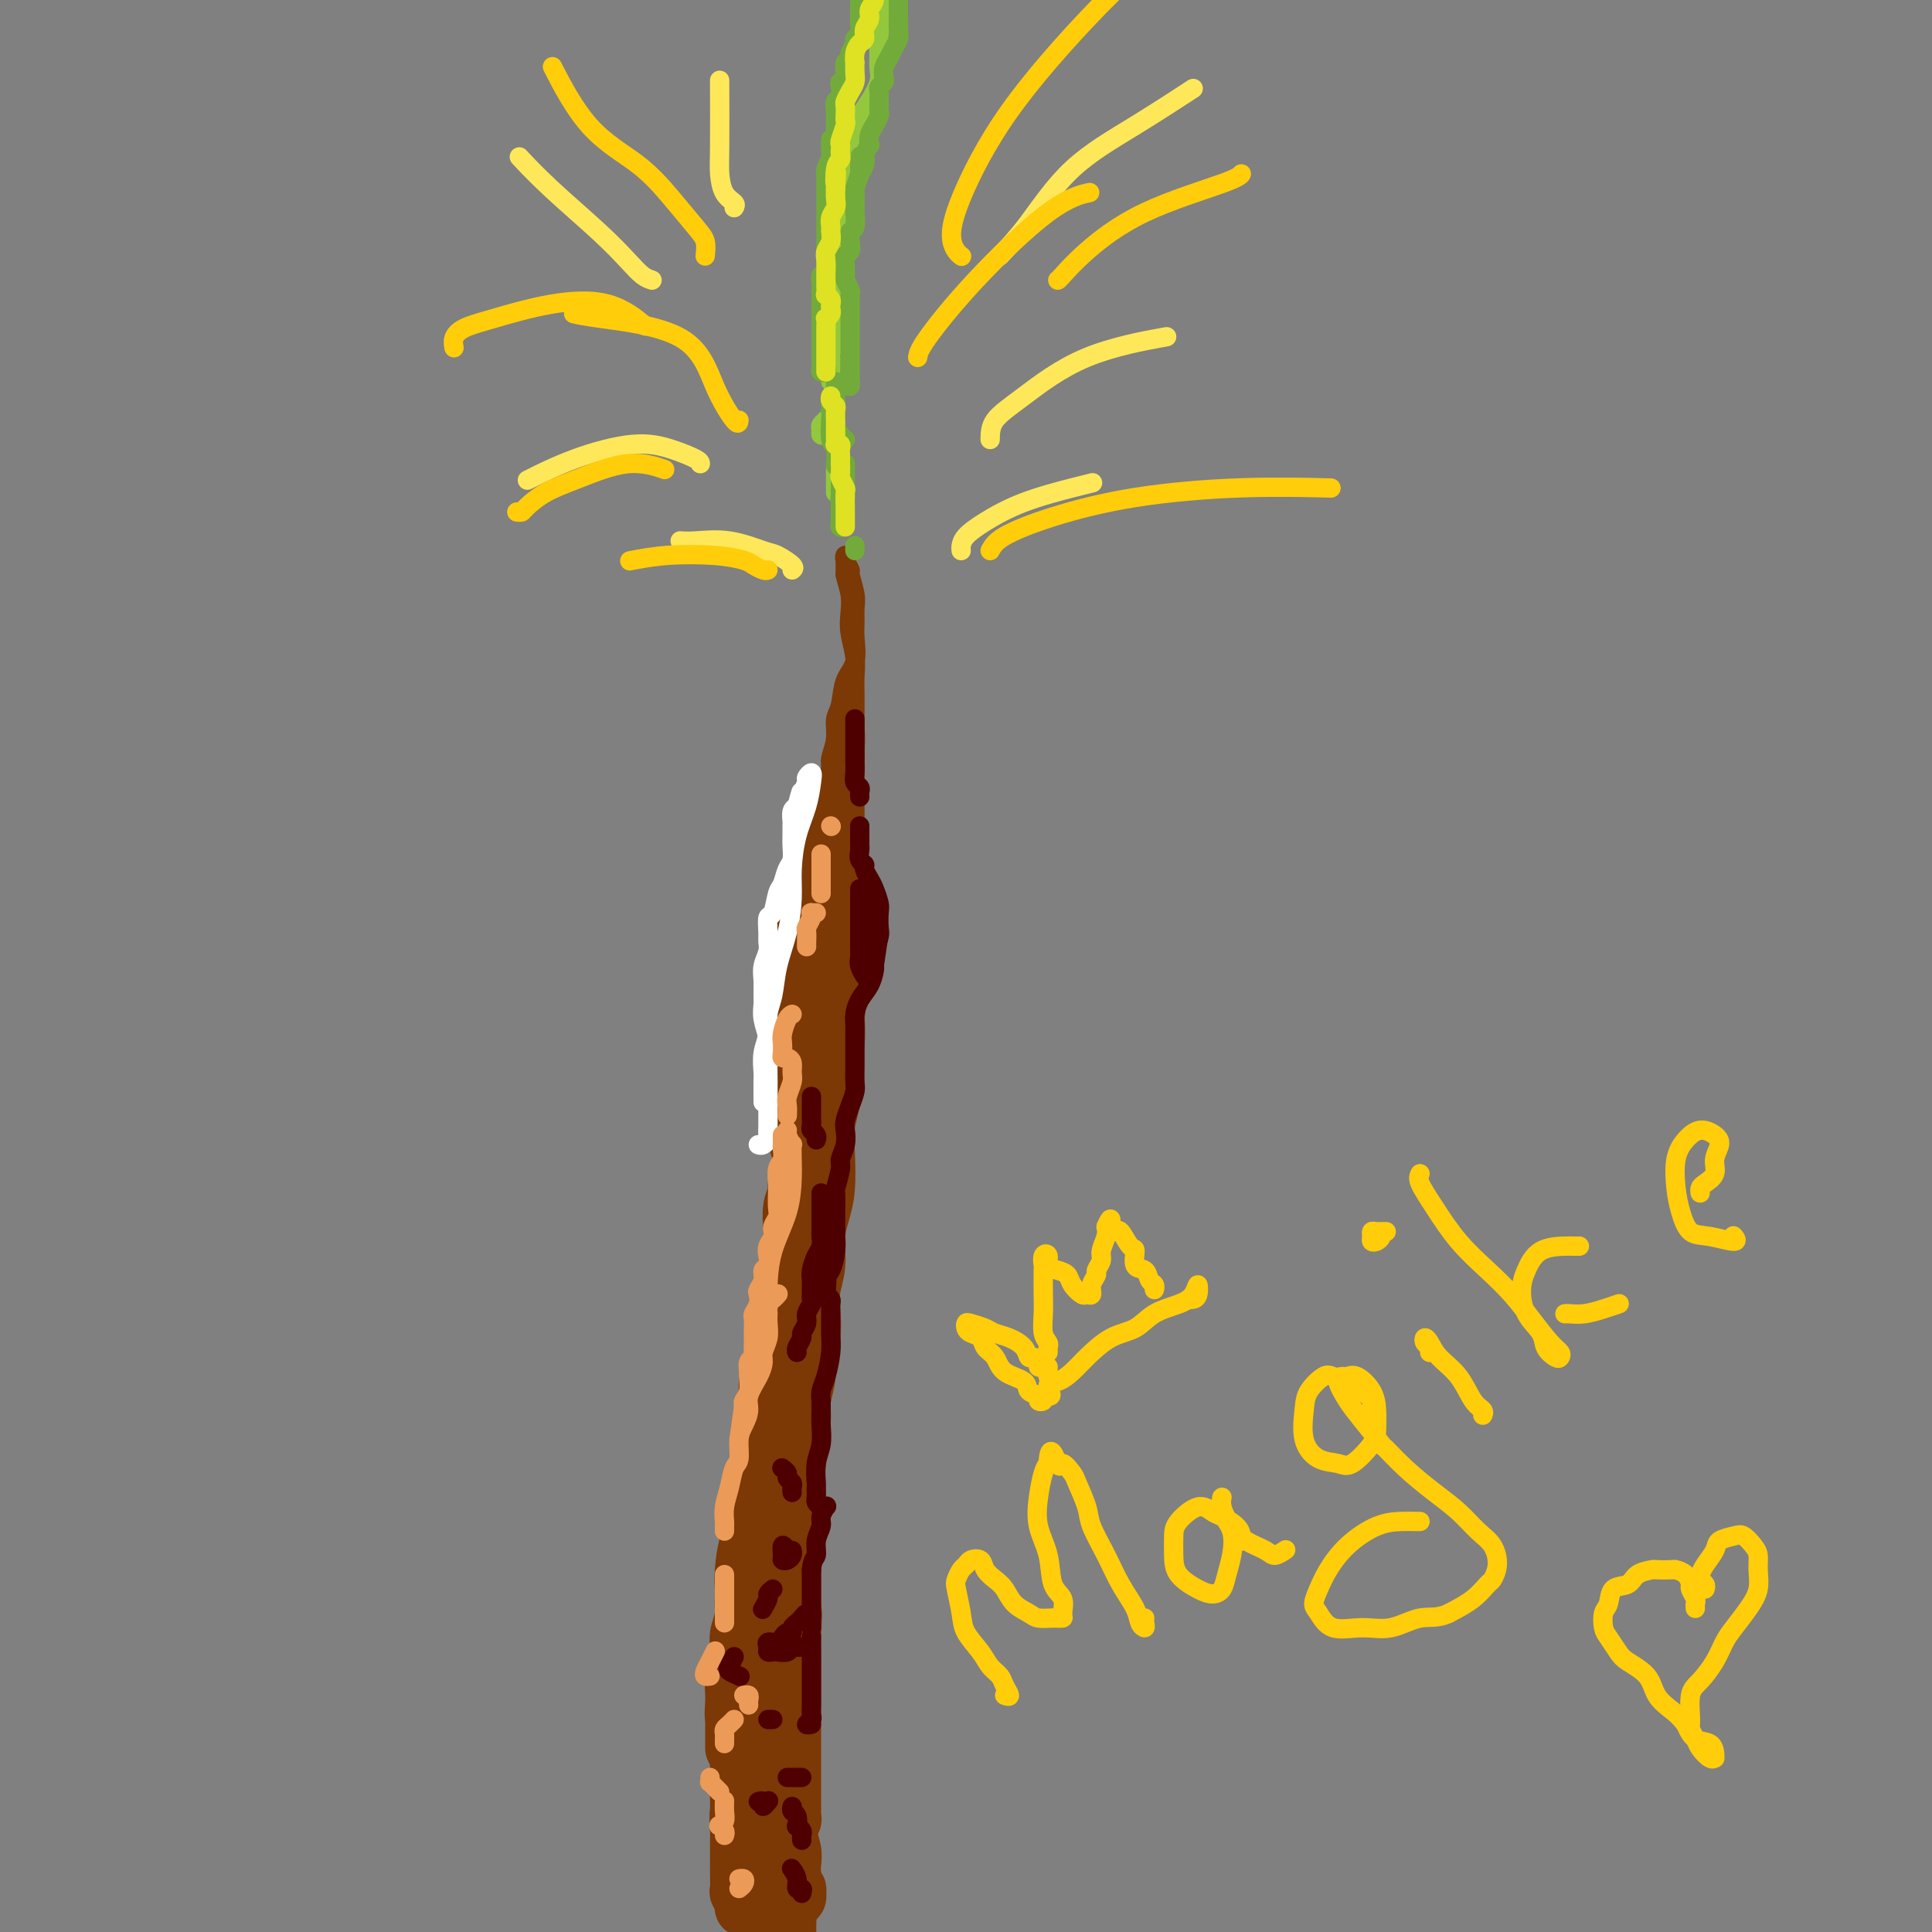 <svg viewBox='0 0 400 400' version='1.1' xmlns='http://www.w3.org/2000/svg' xmlns:xlink='http://www.w3.org/1999/xlink'><rect x="0" y="0" width="400" height="400" fill="#808080" stroke="none"/><g fill='none' stroke='rgb(124,56,5)' stroke-width='12' stroke-linecap='round' stroke-linejoin='round'><path d='M169,195c0.000,-0.303 0.000,-0.607 0,-1c-0.000,-0.393 -0.000,-0.877 0,-1c0.000,-0.123 0.000,0.115 0,1c-0.000,0.885 -0.000,2.418 0,3c0.000,0.582 0.000,0.214 0,1c-0.000,0.786 -0.000,2.726 0,4c0.000,1.274 0.001,1.882 0,3c-0.001,1.118 -0.004,2.746 0,4c0.004,1.254 0.015,2.134 0,3c-0.015,0.866 -0.057,1.716 0,3c0.057,1.284 0.212,3.000 0,4c-0.212,1.000 -0.793,1.283 -1,2c-0.207,0.717 -0.042,1.868 0,3c0.042,1.132 -0.040,2.246 0,3c0.040,0.754 0.203,1.147 0,2c-0.203,0.853 -0.771,2.166 -1,3c-0.229,0.834 -0.118,1.190 0,2c0.118,0.810 0.243,2.075 0,3c-0.243,0.925 -0.853,1.509 -1,2c-0.147,0.491 0.171,0.888 0,2c-0.171,1.112 -0.831,2.939 -1,4c-0.169,1.061 0.152,1.355 0,2c-0.152,0.645 -0.777,1.641 -1,3c-0.223,1.359 -0.045,3.081 0,4c0.045,0.919 -0.044,1.036 0,2c0.044,0.964 0.222,2.775 0,4c-0.222,1.225 -0.843,1.864 -1,3c-0.157,1.136 0.150,2.767 0,4c-0.150,1.233 -0.757,2.066 -1,3c-0.243,0.934 -0.121,1.967 0,3'/><path d='M162,273c-1.321,12.599 -1.125,5.097 -1,3c0.125,-2.097 0.177,1.212 0,3c-0.177,1.788 -0.583,2.057 -1,3c-0.417,0.943 -0.847,2.562 -1,4c-0.153,1.438 -0.031,2.695 0,4c0.031,1.305 -0.029,2.659 0,4c0.029,1.341 0.149,2.668 0,4c-0.149,1.332 -0.565,2.667 -1,4c-0.435,1.333 -0.887,2.662 -1,4c-0.113,1.338 0.114,2.685 0,4c-0.114,1.315 -0.571,2.599 -1,4c-0.429,1.401 -0.832,2.919 -1,4c-0.168,1.081 -0.102,1.724 0,3c0.102,1.276 0.238,3.183 0,5c-0.238,1.817 -0.852,3.542 -1,5c-0.148,1.458 0.171,2.647 0,4c-0.171,1.353 -0.830,2.870 -1,4c-0.170,1.130 0.151,1.872 0,3c-0.151,1.128 -0.772,2.641 -1,4c-0.228,1.359 -0.061,2.564 0,4c0.061,1.436 0.016,3.103 0,4c-0.016,0.897 -0.004,1.024 0,2c0.004,0.976 0.001,2.801 0,4c-0.001,1.199 -0.000,1.771 0,2c0.000,0.229 0.000,0.114 0,0'/><path d='M173,189c0.000,-0.158 0.000,-0.315 0,0c-0.000,0.315 -0.000,1.104 0,2c0.000,0.896 0.001,1.900 0,3c-0.001,1.100 -0.004,2.294 0,4c0.004,1.706 0.016,3.922 0,6c-0.016,2.078 -0.061,4.017 0,6c0.061,1.983 0.226,4.008 0,6c-0.226,1.992 -0.845,3.950 -1,6c-0.155,2.050 0.152,4.193 0,6c-0.152,1.807 -0.763,3.279 -1,5c-0.237,1.721 -0.101,3.692 0,6c0.101,2.308 0.167,4.955 0,7c-0.167,2.045 -0.567,3.488 -1,5c-0.433,1.512 -0.900,3.092 -1,5c-0.100,1.908 0.165,4.145 0,6c-0.165,1.855 -0.761,3.327 -1,5c-0.239,1.673 -0.121,3.546 0,5c0.121,1.454 0.244,2.489 0,4c-0.244,1.511 -0.854,3.498 -1,5c-0.146,1.502 0.172,2.520 0,4c-0.172,1.480 -0.834,3.424 -1,5c-0.166,1.576 0.166,2.785 0,4c-0.166,1.215 -0.829,2.435 -1,4c-0.171,1.565 0.150,3.476 0,5c-0.150,1.524 -0.772,2.660 -1,4c-0.228,1.340 -0.061,2.883 0,4c0.061,1.117 0.016,1.806 0,3c-0.016,1.194 -0.004,2.892 0,4c0.004,1.108 0.001,1.627 0,3c-0.001,1.373 -0.000,3.600 0,5c0.000,1.400 0.000,1.971 0,3c-0.000,1.029 -0.000,2.514 0,4'/><path d='M164,333c-1.392,22.811 -0.373,7.840 0,3c0.373,-4.840 0.100,0.453 0,3c-0.100,2.547 -0.027,2.349 0,3c0.027,0.651 0.007,2.152 0,3c-0.007,0.848 -0.002,1.042 0,2c0.002,0.958 0.001,2.678 0,4c-0.001,1.322 -0.000,2.245 0,3c0.000,0.755 0.000,1.340 0,2c-0.000,0.660 -0.000,1.393 0,2c0.000,0.607 0.000,1.088 0,2c-0.000,0.912 0.000,2.255 0,3c-0.000,0.745 -0.000,0.892 0,2c0.000,1.108 0.000,3.175 0,4c-0.000,0.825 -0.000,0.406 0,1c0.000,0.594 0.001,2.201 0,3c-0.001,0.799 -0.004,0.791 0,1c0.004,0.209 0.016,0.635 0,1c-0.016,0.365 -0.061,0.669 0,1c0.061,0.331 0.228,0.691 0,1c-0.228,0.309 -0.852,0.569 -1,1c-0.148,0.431 0.181,1.034 0,1c-0.181,-0.034 -0.871,-0.704 -1,-1c-0.129,-0.296 0.302,-0.218 0,-1c-0.302,-0.782 -1.338,-2.425 -2,-4c-0.662,-1.575 -0.951,-3.082 -1,-5c-0.049,-1.918 0.141,-4.247 0,-6c-0.141,-1.753 -0.612,-2.929 -1,-4c-0.388,-1.071 -0.694,-2.035 -1,-3'/><path d='M157,355c-0.928,-3.990 -0.249,-1.964 0,-1c0.249,0.964 0.066,0.866 0,1c-0.066,0.134 -0.017,0.500 0,1c0.017,0.500 0.001,1.134 0,2c-0.001,0.866 0.014,1.963 0,3c-0.014,1.037 -0.055,2.015 0,3c0.055,0.985 0.207,1.979 0,3c-0.207,1.021 -0.773,2.070 -1,3c-0.227,0.930 -0.113,1.741 0,3c0.113,1.259 0.226,2.967 0,4c-0.226,1.033 -0.793,1.390 -1,2c-0.207,0.610 -0.056,1.472 0,2c0.056,0.528 0.015,0.721 0,1c-0.015,0.279 -0.004,0.643 0,1c0.004,0.357 0.001,0.708 0,1c-0.001,0.292 -0.000,0.527 0,1c0.000,0.473 0.000,1.186 0,1c-0.000,-0.186 -0.000,-1.269 0,-2c0.000,-0.731 0.000,-1.108 0,-2c-0.000,-0.892 -0.000,-2.299 0,-4c0.000,-1.701 0.000,-3.696 0,-6c-0.000,-2.304 -0.000,-4.919 0,-7c0.000,-2.081 0.000,-3.630 0,-5c-0.000,-1.370 -0.000,-2.561 0,-4c0.000,-1.439 0.000,-3.125 0,-4c-0.000,-0.875 -0.000,-0.937 0,-1'/><path d='M155,351c0.000,-5.083 0.001,-1.291 0,1c-0.001,2.291 -0.004,3.080 0,4c0.004,0.920 0.016,1.969 0,3c-0.016,1.031 -0.061,2.043 0,3c0.061,0.957 0.226,1.859 0,3c-0.226,1.141 -0.845,2.522 -1,4c-0.155,1.478 0.155,3.053 0,4c-0.155,0.947 -0.774,1.266 -1,2c-0.226,0.734 -0.061,1.884 0,3c0.061,1.116 0.016,2.199 0,3c-0.016,0.801 -0.004,1.322 0,2c0.004,0.678 -0.000,1.515 0,2c0.000,0.485 0.004,0.620 0,1c-0.004,0.380 -0.016,1.006 0,2c0.016,0.994 0.061,2.358 0,3c-0.061,0.642 -0.228,0.564 0,1c0.228,0.436 0.849,1.385 1,2c0.151,0.615 -0.170,0.895 0,1c0.170,0.105 0.830,0.036 1,0c0.170,-0.036 -0.151,-0.040 0,0c0.151,0.040 0.772,0.124 1,0c0.228,-0.124 0.061,-0.457 0,-1c-0.061,-0.543 -0.018,-1.298 0,-2c0.018,-0.702 0.009,-1.351 0,-2'/><path d='M156,390c0.487,-1.158 0.704,-2.053 1,-3c0.296,-0.947 0.671,-1.947 1,-3c0.329,-1.053 0.613,-2.158 1,-3c0.387,-0.842 0.877,-1.421 1,-2c0.123,-0.579 -0.121,-1.158 0,-1c0.121,0.158 0.607,1.054 1,2c0.393,0.946 0.694,1.941 1,3c0.306,1.059 0.617,2.183 1,3c0.383,0.817 0.838,1.328 1,2c0.162,0.672 0.029,1.505 0,2c-0.029,0.495 0.044,0.652 0,1c-0.044,0.348 -0.207,0.888 0,1c0.207,0.112 0.784,-0.205 1,0c0.216,0.205 0.072,0.932 0,1c-0.072,0.068 -0.071,-0.522 0,-1c0.071,-0.478 0.211,-0.844 0,-1c-0.211,-0.156 -0.775,-0.104 -1,-1c-0.225,-0.896 -0.113,-2.741 0,-4c0.113,-1.259 0.226,-1.931 0,-3c-0.226,-1.069 -0.793,-2.537 -1,-4c-0.207,-1.463 -0.056,-2.923 0,-4c0.056,-1.077 0.015,-1.770 0,-2c-0.015,-0.230 -0.004,0.002 0,1c0.004,0.998 0.001,2.762 0,5c-0.001,2.238 -0.000,4.951 0,7c0.000,2.049 0.000,3.433 0,5c-0.000,1.567 -0.000,3.317 0,5c0.000,1.683 0.000,3.299 0,4c-0.000,0.701 -0.000,0.486 0,0c0.000,-0.486 0.000,-1.243 0,-2'/><path d='M163,398c-0.118,2.887 -0.413,-1.395 -1,-4c-0.587,-2.605 -1.468,-3.532 -2,-5c-0.532,-1.468 -0.717,-3.478 -1,-6c-0.283,-2.522 -0.663,-5.555 -1,-8c-0.337,-2.445 -0.630,-4.300 -1,-6c-0.370,-1.700 -0.817,-3.243 -1,-4c-0.183,-0.757 -0.102,-0.727 0,-1c0.102,-0.273 0.223,-0.848 0,-1c-0.223,-0.152 -0.792,0.118 -1,1c-0.208,0.882 -0.056,2.377 0,4c0.056,1.623 0.015,3.373 0,5c-0.015,1.627 -0.004,3.130 0,5c0.004,1.870 0.001,4.106 0,5c-0.001,0.894 -0.001,0.447 0,0'/></g>
<g fill='none' stroke='rgb(124,56,5)' stroke-width='4' stroke-linecap='round' stroke-linejoin='round'><path d='M153,391c0.119,-0.016 0.238,-0.033 0,0c-0.238,0.033 -0.833,0.115 -1,0c-0.167,-0.115 0.095,-0.428 0,-1c-0.095,-0.572 -0.547,-1.402 -1,-2c-0.453,-0.598 -0.906,-0.963 -1,-2c-0.094,-1.037 0.171,-2.746 0,-4c-0.171,-1.254 -0.778,-2.054 -1,-3c-0.222,-0.946 -0.060,-2.038 0,-3c0.060,-0.962 0.017,-1.793 0,-3c-0.017,-1.207 -0.008,-2.791 0,-4c0.008,-1.209 0.016,-2.042 0,-3c-0.016,-0.958 -0.057,-2.040 0,-3c0.057,-0.960 0.210,-1.796 0,-3c-0.210,-1.204 -0.784,-2.776 -1,-4c-0.216,-1.224 -0.073,-2.102 0,-3c0.073,-0.898 0.076,-1.817 0,-3c-0.076,-1.183 -0.230,-2.631 0,-4c0.230,-1.369 0.846,-2.660 1,-4c0.154,-1.340 -0.153,-2.729 0,-4c0.153,-1.271 0.766,-2.425 1,-4c0.234,-1.575 0.090,-3.570 0,-5c-0.090,-1.430 -0.126,-2.293 0,-4c0.126,-1.707 0.415,-4.258 1,-6c0.585,-1.742 1.465,-2.677 2,-4c0.535,-1.323 0.726,-3.035 1,-5c0.274,-1.965 0.632,-4.184 1,-6c0.368,-1.816 0.746,-3.230 1,-5c0.254,-1.770 0.383,-3.897 1,-6c0.617,-2.103 1.722,-4.182 2,-6c0.278,-1.818 -0.271,-3.374 0,-5c0.271,-1.626 1.363,-3.322 2,-5c0.637,-1.678 0.818,-3.339 1,-5'/><path d='M162,272c2.392,-12.099 1.373,-5.345 1,-4c-0.373,1.345 -0.099,-2.719 0,-5c0.099,-2.281 0.024,-2.781 0,-4c-0.024,-1.219 0.004,-3.158 0,-5c-0.004,-1.842 -0.038,-3.586 0,-5c0.038,-1.414 0.150,-2.496 0,-4c-0.150,-1.504 -0.562,-3.429 -1,-5c-0.438,-1.571 -0.902,-2.786 -1,-4c-0.098,-1.214 0.170,-2.426 0,-4c-0.170,-1.574 -0.779,-3.512 -1,-5c-0.221,-1.488 -0.056,-2.528 0,-4c0.056,-1.472 0.001,-3.376 0,-5c-0.001,-1.624 0.052,-2.967 0,-4c-0.052,-1.033 -0.210,-1.756 0,-3c0.210,-1.244 0.789,-3.008 1,-4c0.211,-0.992 0.056,-1.212 0,-2c-0.056,-0.788 -0.012,-2.144 0,-3c0.012,-0.856 -0.008,-1.211 0,-2c0.008,-0.789 0.044,-2.012 0,-3c-0.044,-0.988 -0.169,-1.740 0,-3c0.169,-1.260 0.633,-3.027 1,-4c0.367,-0.973 0.637,-1.152 1,-2c0.363,-0.848 0.818,-2.365 1,-3c0.182,-0.635 0.090,-0.387 0,-1c-0.090,-0.613 -0.179,-2.088 0,-3c0.179,-0.912 0.625,-1.263 1,-2c0.375,-0.737 0.678,-1.860 1,-3c0.322,-1.140 0.664,-2.295 1,-3c0.336,-0.705 0.667,-0.959 1,-2c0.333,-1.041 0.666,-2.869 1,-4c0.334,-1.131 0.667,-1.566 1,-2'/><path d='M170,165c1.796,-5.208 1.788,-3.729 2,-4c0.212,-0.271 0.646,-2.291 1,-4c0.354,-1.709 0.630,-3.106 1,-4c0.370,-0.894 0.835,-1.286 1,-2c0.165,-0.714 0.030,-1.751 0,-2c-0.030,-0.249 0.045,0.288 0,0c-0.045,-0.288 -0.208,-1.402 0,-2c0.208,-0.598 0.788,-0.679 1,-1c0.212,-0.321 0.056,-0.880 0,-1c-0.056,-0.120 -0.011,0.200 0,0c0.011,-0.200 -0.011,-0.919 0,-1c0.011,-0.081 0.056,0.477 0,1c-0.056,0.523 -0.211,1.013 0,2c0.211,0.987 0.789,2.472 1,4c0.211,1.528 0.057,3.101 0,5c-0.057,1.899 -0.015,4.125 0,6c0.015,1.875 0.004,3.401 0,5c-0.004,1.599 -0.000,3.273 0,5c0.000,1.727 -0.004,3.508 0,5c0.004,1.492 0.015,2.696 0,4c-0.015,1.304 -0.057,2.707 0,4c0.057,1.293 0.211,2.474 0,4c-0.211,1.526 -0.788,3.395 -1,4c-0.212,0.605 -0.060,-0.056 0,0c0.060,0.056 0.026,0.830 0,1c-0.026,0.170 -0.046,-0.262 0,-1c0.046,-0.738 0.156,-1.782 0,-3c-0.156,-1.218 -0.578,-2.609 -1,-4'/><path d='M175,186c-0.110,-2.237 0.114,-4.331 0,-6c-0.114,-1.669 -0.566,-2.914 -1,-5c-0.434,-2.086 -0.848,-5.011 -1,-7c-0.152,-1.989 -0.041,-3.040 0,-4c0.041,-0.960 0.012,-1.829 0,-2c-0.012,-0.171 -0.006,0.356 0,1c0.006,0.644 0.013,1.406 0,2c-0.013,0.594 -0.046,1.020 0,2c0.046,0.980 0.170,2.515 0,4c-0.170,1.485 -0.635,2.920 -1,5c-0.365,2.080 -0.631,4.805 -1,7c-0.369,2.195 -0.842,3.861 -1,5c-0.158,1.139 -0.001,1.750 0,2c0.001,0.250 -0.154,0.137 0,-1c0.154,-1.137 0.618,-3.298 1,-5c0.382,-1.702 0.681,-2.946 1,-5c0.319,-2.054 0.657,-4.918 1,-8c0.343,-3.082 0.691,-6.381 1,-9c0.309,-2.619 0.578,-4.559 1,-6c0.422,-1.441 0.997,-2.384 1,-3c0.003,-0.616 -0.565,-0.904 -1,0c-0.435,0.904 -0.735,2.999 -1,5c-0.265,2.001 -0.494,3.906 -1,6c-0.506,2.094 -1.290,4.376 -2,7c-0.710,2.624 -1.345,5.591 -2,8c-0.655,2.409 -1.330,4.260 -2,6c-0.670,1.740 -1.335,3.370 -2,5'/><path d='M165,190c-1.929,6.631 -1.252,4.709 -1,5c0.252,0.291 0.078,2.794 0,4c-0.078,1.206 -0.060,1.116 0,1c0.060,-0.116 0.163,-0.259 0,-1c-0.163,-0.741 -0.593,-2.079 0,-4c0.593,-1.921 2.208,-4.425 3,-7c0.792,-2.575 0.762,-5.220 1,-8c0.238,-2.780 0.744,-5.695 1,-8c0.256,-2.305 0.263,-4.002 0,-5c-0.263,-0.998 -0.795,-1.298 -1,-1c-0.205,0.298 -0.082,1.194 0,2c0.082,0.806 0.124,1.523 0,3c-0.124,1.477 -0.414,3.714 -1,6c-0.586,2.286 -1.467,4.620 -2,7c-0.533,2.380 -0.716,4.807 -1,7c-0.284,2.193 -0.668,4.151 -1,6c-0.332,1.849 -0.612,3.587 -1,5c-0.388,1.413 -0.885,2.500 -1,4c-0.115,1.500 0.150,3.413 0,5c-0.150,1.587 -0.716,2.848 -1,4c-0.284,1.152 -0.286,2.195 0,3c0.286,0.805 0.862,1.371 1,2c0.138,0.629 -0.160,1.322 0,2c0.160,0.678 0.778,1.342 1,2c0.222,0.658 0.049,1.310 0,2c-0.049,0.690 0.025,1.416 0,2c-0.025,0.584 -0.150,1.024 0,1c0.150,-0.024 0.575,-0.512 1,-1'/><path d='M163,228c0.688,1.554 0.909,-1.062 1,-3c0.091,-1.938 0.051,-3.200 0,-5c-0.051,-1.800 -0.115,-4.139 0,-7c0.115,-2.861 0.408,-6.242 1,-10c0.592,-3.758 1.483,-7.891 2,-11c0.517,-3.109 0.660,-5.194 1,-7c0.340,-1.806 0.879,-3.333 1,-5c0.121,-1.667 -0.174,-3.472 0,-5c0.174,-1.528 0.816,-2.778 1,-4c0.184,-1.222 -0.090,-2.416 0,-4c0.090,-1.584 0.545,-3.558 1,-5c0.455,-1.442 0.910,-2.351 1,-3c0.090,-0.649 -0.184,-1.037 0,-2c0.184,-0.963 0.827,-2.499 1,-4c0.173,-1.501 -0.126,-2.965 0,-4c0.126,-1.035 0.675,-1.641 1,-3c0.325,-1.359 0.427,-3.470 1,-5c0.573,-1.530 1.619,-2.480 2,-4c0.381,-1.520 0.098,-3.609 0,-5c-0.098,-1.391 -0.011,-2.084 0,-3c0.011,-0.916 -0.053,-2.056 0,-3c0.053,-0.944 0.225,-1.694 0,-3c-0.225,-1.306 -0.845,-3.170 -1,-4c-0.155,-0.830 0.155,-0.627 0,-1c-0.155,-0.373 -0.773,-1.324 -1,-2c-0.227,-0.676 -0.061,-1.078 0,-1c0.061,0.078 0.016,0.636 0,1c-0.016,0.364 -0.005,0.532 0,1c0.005,0.468 0.002,1.234 0,2'/><path d='M175,119c0.222,1.174 0.777,2.610 1,4c0.223,1.390 0.112,2.733 0,4c-0.112,1.267 -0.226,2.457 0,4c0.226,1.543 0.793,3.440 1,5c0.207,1.560 0.056,2.783 0,4c-0.056,1.217 -0.015,2.426 0,4c0.015,1.574 0.005,3.511 0,5c-0.005,1.489 -0.005,2.531 0,4c0.005,1.469 0.017,3.366 0,5c-0.017,1.634 -0.061,3.006 0,4c0.061,0.994 0.226,1.610 0,3c-0.226,1.390 -0.845,3.555 -1,5c-0.155,1.445 0.154,2.171 0,3c-0.154,0.829 -0.769,1.761 -1,3c-0.231,1.239 -0.076,2.785 0,4c0.076,1.215 0.073,2.099 0,3c-0.073,0.901 -0.217,1.819 0,3c0.217,1.181 0.794,2.625 1,4c0.206,1.375 0.042,2.680 0,4c-0.042,1.320 0.038,2.655 0,4c-0.038,1.345 -0.194,2.701 0,4c0.194,1.299 0.739,2.540 1,4c0.261,1.460 0.238,3.138 0,5c-0.238,1.862 -0.691,3.908 -1,6c-0.309,2.092 -0.475,4.231 -1,7c-0.525,2.769 -1.411,6.169 -2,9c-0.589,2.831 -0.883,5.095 -1,6c-0.117,0.905 -0.059,0.453 0,0'/></g>
<g fill='none' stroke='rgb(255,255,255)' stroke-width='4' stroke-linecap='round' stroke-linejoin='round'><path d='M157,237c0.309,0.099 0.619,0.198 1,0c0.381,-0.198 0.834,-0.692 1,-1c0.166,-0.308 0.045,-0.429 0,-1c-0.045,-0.571 -0.012,-1.590 0,-2c0.012,-0.410 0.004,-0.209 0,-1c-0.004,-0.791 -0.005,-2.574 0,-4c0.005,-1.426 0.015,-2.493 0,-4c-0.015,-1.507 -0.057,-3.453 0,-5c0.057,-1.547 0.212,-2.697 0,-4c-0.212,-1.303 -0.790,-2.761 -1,-4c-0.210,-1.239 -0.053,-2.261 0,-3c0.053,-0.739 -0.000,-1.195 0,-2c0.000,-0.805 0.053,-1.957 0,-3c-0.053,-1.043 -0.211,-1.975 0,-3c0.211,-1.025 0.792,-2.141 1,-3c0.208,-0.859 0.045,-1.459 0,-2c-0.045,-0.541 0.030,-1.022 0,-2c-0.030,-0.978 -0.163,-2.454 0,-3c0.163,-0.546 0.622,-0.161 1,-1c0.378,-0.839 0.676,-2.900 1,-4c0.324,-1.100 0.675,-1.239 1,-2c0.325,-0.761 0.623,-2.144 1,-3c0.377,-0.856 0.833,-1.184 1,-2c0.167,-0.816 0.044,-2.120 0,-3c-0.044,-0.880 -0.009,-1.335 0,-2c0.009,-0.665 -0.008,-1.539 0,-2c0.008,-0.461 0.041,-0.509 0,-1c-0.041,-0.491 -0.154,-1.426 0,-2c0.154,-0.574 0.577,-0.787 1,-1'/><path d='M165,167c1.090,-4.127 0.814,-2.944 1,-3c0.186,-0.056 0.832,-1.349 1,-2c0.168,-0.651 -0.144,-0.659 0,-1c0.144,-0.341 0.742,-1.016 1,-1c0.258,0.016 0.175,0.721 0,2c-0.175,1.279 -0.441,3.130 -1,5c-0.559,1.870 -1.410,3.758 -2,6c-0.590,2.242 -0.917,4.837 -1,7c-0.083,2.163 0.079,3.894 0,6c-0.079,2.106 -0.398,4.587 -1,7c-0.602,2.413 -1.485,4.760 -2,7c-0.515,2.240 -0.660,4.375 -1,6c-0.340,1.625 -0.876,2.741 -1,4c-0.124,1.259 0.163,2.660 0,4c-0.163,1.340 -0.776,2.618 -1,4c-0.224,1.382 -0.060,2.869 0,4c0.060,1.131 0.016,1.908 0,3c-0.016,1.092 -0.004,2.500 0,3c0.004,0.500 0.001,0.093 0,0c-0.001,-0.093 -0.000,0.129 0,0c0.000,-0.129 0.000,-0.609 0,-1c-0.000,-0.391 -0.000,-0.693 0,-1c0.000,-0.307 0.000,-0.618 0,-1c-0.000,-0.382 -0.000,-0.834 0,-1c0.000,-0.166 0.000,-0.048 0,0c-0.000,0.048 -0.000,0.024 0,0'/><path d='M158,224c0.000,-0.400 0.000,0.600 0,1c0.000,0.400 0.000,0.200 0,0'/></g>
<g fill='none' stroke='rgb(78,0,0)' stroke-width='4' stroke-linecap='round' stroke-linejoin='round'><path d='M166,392c0.121,-0.467 0.242,-0.935 0,-1c-0.242,-0.065 -0.848,0.271 -1,0c-0.152,-0.271 0.152,-1.150 0,-2c-0.152,-0.850 -0.758,-1.671 -1,-2c-0.242,-0.329 -0.121,-0.164 0,0'/><path d='M166,381c-0.030,-0.344 -0.060,-0.687 0,-1c0.060,-0.313 0.208,-0.594 0,-1c-0.208,-0.406 -0.774,-0.936 -1,-1c-0.226,-0.064 -0.113,0.336 0,0c0.113,-0.336 0.226,-1.410 0,-2c-0.226,-0.590 -0.792,-0.697 -1,-1c-0.208,-0.303 -0.060,-0.801 0,-1c0.060,-0.199 0.030,-0.100 0,0'/><path d='M159,373c0.121,-0.144 0.242,-0.287 0,0c-0.242,0.287 -0.848,1.005 -1,1c-0.152,-0.005 0.152,-0.732 0,-1c-0.152,-0.268 -0.758,-0.077 -1,0c-0.242,0.077 -0.121,0.038 0,0'/><path d='M166,368c-0.301,0.000 -0.603,0.000 -1,0c-0.397,0.000 -0.890,0.000 -1,0c-0.110,0.000 0.163,0.000 0,0c-0.163,0.000 -0.761,0.000 -1,0c-0.239,0.000 -0.120,0.000 0,0'/><path d='M168,357c-0.536,0.095 -1.072,0.189 -1,0c0.072,-0.189 0.751,-0.662 1,-1c0.249,-0.338 0.067,-0.542 0,-1c-0.067,-0.458 -0.018,-1.169 0,-2c0.018,-0.831 0.005,-1.781 0,-2c-0.005,-0.219 -0.001,0.294 0,0c0.001,-0.294 0.000,-1.395 0,-2c-0.000,-0.605 -0.000,-0.714 0,-1c0.000,-0.286 0.000,-0.750 0,-1c-0.000,-0.250 -0.000,-0.288 0,-1c0.000,-0.712 0.000,-2.098 0,-3c-0.000,-0.902 -0.000,-1.320 0,-2c0.000,-0.680 0.000,-1.623 0,-2c-0.000,-0.377 -0.000,-0.189 0,0'/><path d='M167,341c-0.336,-0.008 -0.671,-0.016 -1,0c-0.329,0.016 -0.651,0.057 -1,0c-0.349,-0.057 -0.724,-0.211 -1,0c-0.276,0.211 -0.452,0.786 -1,1c-0.548,0.214 -1.469,0.068 -2,0c-0.531,-0.068 -0.671,-0.056 -1,0c-0.329,0.056 -0.845,0.156 -1,0c-0.155,-0.156 0.052,-0.568 0,-1c-0.052,-0.432 -0.364,-0.886 0,-1c0.364,-0.114 1.403,0.110 2,0c0.597,-0.110 0.751,-0.554 1,-1c0.249,-0.446 0.591,-0.893 1,-1c0.409,-0.107 0.883,0.125 1,0c0.117,-0.125 -0.122,-0.609 0,-1c0.122,-0.391 0.607,-0.690 1,-1c0.393,-0.310 0.694,-0.631 1,-1c0.306,-0.369 0.618,-0.787 1,-1c0.382,-0.213 0.834,-0.222 1,0c0.166,0.222 0.044,0.675 0,1c-0.044,0.325 -0.012,0.522 0,1c0.012,0.478 0.003,1.238 0,1c-0.003,-0.238 -0.001,-1.473 0,-2c0.001,-0.527 0.000,-0.348 0,-1c-0.000,-0.652 -0.000,-2.137 0,-3c0.000,-0.863 0.000,-1.104 0,-2c-0.000,-0.896 -0.000,-2.448 0,-4'/><path d='M168,325c0.244,-2.396 0.854,-2.387 1,-3c0.146,-0.613 -0.170,-1.849 0,-3c0.170,-1.151 0.827,-2.216 1,-3c0.173,-0.784 -0.140,-1.285 0,-2c0.140,-0.715 0.731,-1.643 1,-2c0.269,-0.357 0.216,-0.141 0,0c-0.216,0.141 -0.593,0.209 -1,0c-0.407,-0.209 -0.842,-0.695 -1,-1c-0.158,-0.305 -0.039,-0.429 0,-1c0.039,-0.571 -0.004,-1.587 0,-2c0.004,-0.413 0.054,-0.221 0,-1c-0.054,-0.779 -0.211,-2.528 0,-4c0.211,-1.472 0.789,-2.666 1,-4c0.211,-1.334 0.056,-2.808 0,-4c-0.056,-1.192 -0.012,-2.102 0,-3c0.012,-0.898 -0.007,-1.783 0,-2c0.007,-0.217 0.040,0.236 0,0c-0.040,-0.236 -0.154,-1.160 0,-2c0.154,-0.840 0.577,-1.597 1,-3c0.423,-1.403 0.845,-3.451 1,-5c0.155,-1.549 0.042,-2.600 0,-4c-0.042,-1.400 -0.014,-3.149 0,-4c0.014,-0.851 0.014,-0.806 0,-1c-0.014,-0.194 -0.042,-0.629 0,-1c0.042,-0.371 0.155,-0.677 0,-1c-0.155,-0.323 -0.577,-0.661 -1,-1'/><path d='M171,268c0.476,-8.654 0.166,-1.790 0,0c-0.166,1.790 -0.188,-1.495 0,-3c0.188,-1.505 0.586,-1.229 1,-2c0.414,-0.771 0.843,-2.588 1,-4c0.157,-1.412 0.042,-2.420 0,-3c-0.042,-0.580 -0.011,-0.733 0,-1c0.011,-0.267 0.003,-0.647 0,-1c-0.003,-0.353 -0.000,-0.680 0,-1c0.000,-0.320 -0.001,-0.632 0,-1c0.001,-0.368 0.004,-0.792 0,-1c-0.004,-0.208 -0.016,-0.201 0,-1c0.016,-0.799 0.061,-2.405 0,-3c-0.061,-0.595 -0.226,-0.180 0,-1c0.226,-0.820 0.845,-2.876 1,-4c0.155,-1.124 -0.152,-1.315 0,-2c0.152,-0.685 0.762,-1.864 1,-3c0.238,-1.136 0.102,-2.229 0,-3c-0.102,-0.771 -0.171,-1.221 0,-2c0.171,-0.779 0.582,-1.888 1,-3c0.418,-1.112 0.844,-2.228 1,-3c0.156,-0.772 0.042,-1.200 0,-2c-0.042,-0.800 -0.011,-1.972 0,-3c0.011,-1.028 0.002,-1.913 0,-3c-0.002,-1.087 0.001,-2.377 0,-3c-0.001,-0.623 -0.008,-0.578 0,-1c0.008,-0.422 0.030,-1.311 0,-2c-0.030,-0.689 -0.113,-1.179 0,-2c0.113,-0.821 0.422,-1.973 1,-3c0.578,-1.027 1.425,-1.930 2,-3c0.575,-1.070 0.879,-2.306 1,-3c0.121,-0.694 0.061,-0.847 0,-1'/><path d='M181,200c1.667,-11.333 0.833,-5.667 0,0'/><path d='M181,199c0.030,-0.390 0.060,-0.780 0,-1c-0.060,-0.220 -0.212,-0.270 0,-1c0.212,-0.730 0.786,-2.139 1,-3c0.214,-0.861 0.069,-1.175 0,-2c-0.069,-0.825 -0.061,-2.161 0,-3c0.061,-0.839 0.175,-1.181 0,-2c-0.175,-0.819 -0.639,-2.116 -1,-3c-0.361,-0.884 -0.619,-1.354 -1,-2c-0.381,-0.646 -0.887,-1.469 -1,-2c-0.113,-0.531 0.166,-0.771 0,-1c-0.166,-0.229 -0.776,-0.446 -1,-1c-0.224,-0.554 -0.060,-1.445 0,-2c0.060,-0.555 0.016,-0.776 0,-1c-0.016,-0.224 -0.004,-0.452 0,-1c0.004,-0.548 0.001,-1.417 0,-2c-0.001,-0.583 -0.000,-0.881 0,-1c0.000,-0.119 0.000,-0.060 0,0'/><path d='M178,165c-0.030,-0.328 -0.061,-0.655 0,-1c0.061,-0.345 0.212,-0.706 0,-1c-0.212,-0.294 -0.789,-0.520 -1,-1c-0.211,-0.480 -0.057,-1.213 0,-2c0.057,-0.787 0.015,-1.628 0,-2c-0.015,-0.372 -0.004,-0.275 0,-1c0.004,-0.725 0.001,-2.272 0,-3c-0.001,-0.728 -0.000,-0.639 0,-1c0.000,-0.361 0.000,-1.174 0,-2c-0.000,-0.826 -0.000,-1.665 0,-2c0.000,-0.335 0.000,-0.168 0,0'/><path d='M178,184c-0.001,1.738 -0.001,3.476 0,5c0.001,1.524 0.004,2.832 0,4c-0.004,1.168 -0.015,2.194 0,3c0.015,0.806 0.056,1.391 0,2c-0.056,0.609 -0.207,1.241 0,2c0.207,0.759 0.774,1.645 1,2c0.226,0.355 0.113,0.177 0,0'/><path d='M180,187c-0.030,-0.741 -0.061,-1.483 0,-2c0.061,-0.517 0.212,-0.810 0,-1c-0.212,-0.190 -0.789,-0.278 -1,0c-0.211,0.278 -0.057,0.923 0,2c0.057,1.077 0.015,2.588 0,4c-0.015,1.412 -0.004,2.726 0,4c0.004,1.274 0.001,2.507 0,3c-0.001,0.493 -0.001,0.247 0,0'/><path d='M168,227c-0.001,0.356 -0.001,0.711 0,1c0.001,0.289 0.004,0.511 0,1c-0.004,0.489 -0.015,1.245 0,2c0.015,0.755 0.057,1.509 0,2c-0.057,0.491 -0.211,0.719 0,1c0.211,0.281 0.788,0.614 1,1c0.212,0.386 0.061,0.825 0,1c-0.061,0.175 -0.030,0.088 0,0'/><path d='M170,247c-0.000,0.770 -0.000,1.539 0,2c0.000,0.461 0.001,0.613 0,1c-0.001,0.387 -0.003,1.009 0,2c0.003,0.991 0.011,2.352 0,3c-0.011,0.648 -0.041,0.582 0,1c0.041,0.418 0.155,1.320 0,2c-0.155,0.680 -0.577,1.139 -1,2c-0.423,0.861 -0.845,2.125 -1,3c-0.155,0.875 -0.042,1.362 0,2c0.042,0.638 0.012,1.427 0,2c-0.012,0.573 -0.007,0.930 0,1c0.007,0.070 0.017,-0.147 0,0c-0.017,0.147 -0.061,0.659 0,1c0.061,0.341 0.228,0.510 0,1c-0.228,0.490 -0.849,1.301 -1,2c-0.151,0.699 0.170,1.287 0,2c-0.170,0.713 -0.830,1.550 -1,2c-0.170,0.450 0.150,0.512 0,1c-0.150,0.488 -0.771,1.401 -1,2c-0.229,0.599 -0.065,0.886 0,1c0.065,0.114 0.033,0.057 0,0'/><path d='M160,329c-0.452,0.369 -0.905,0.738 -1,1c-0.095,0.262 0.167,0.417 0,1c-0.167,0.583 -0.762,1.595 -1,2c-0.238,0.405 -0.119,0.202 0,0'/><path d='M152,343c-0.363,0.762 -0.726,1.524 -1,2c-0.274,0.476 -0.458,0.667 0,1c0.458,0.333 1.560,0.810 2,1c0.440,0.190 0.220,0.095 0,0'/><path d='M160,356c-0.423,0.000 -0.845,0.000 -1,0c-0.155,0.000 -0.042,0.000 0,0c0.042,-0.000 0.012,0.000 0,0c-0.012,0.000 -0.006,0.000 0,0'/><path d='M163,321c-0.429,-0.620 -0.857,-1.241 -1,-1c-0.143,0.241 0.000,1.343 0,2c-0.000,0.657 -0.144,0.869 0,1c0.144,0.131 0.575,0.179 1,0c0.425,-0.179 0.845,-0.587 1,-1c0.155,-0.413 0.044,-0.832 0,-1c-0.044,-0.168 -0.022,-0.084 0,0'/><path d='M164,309c-0.032,-0.334 -0.065,-0.668 0,-1c0.065,-0.332 0.227,-0.664 0,-1c-0.227,-0.336 -0.844,-0.678 -1,-1c-0.156,-0.322 0.150,-0.625 0,-1c-0.150,-0.375 -0.757,-0.821 -1,-1c-0.243,-0.179 -0.121,-0.089 0,0'/></g>
<g fill='none' stroke='rgb(236,154,87)' stroke-width='4' stroke-linecap='round' stroke-linejoin='round'><path d='M153,391c0.393,-0.310 0.786,-0.619 1,-1c0.214,-0.381 0.250,-0.833 0,-1c-0.250,-0.167 -0.786,-0.048 -1,0c-0.214,0.048 -0.107,0.024 0,0'/><path d='M150,380c0.105,-0.304 0.210,-0.609 0,-1c-0.210,-0.391 -0.736,-0.869 -1,-1c-0.264,-0.131 -0.267,0.084 0,0c0.267,-0.084 0.804,-0.466 1,-1c0.196,-0.534 0.053,-1.221 0,-2c-0.053,-0.779 -0.015,-1.651 0,-2c0.015,-0.349 0.008,-0.174 0,0'/><path d='M149,371c-0.309,-0.301 -0.619,-0.603 -1,-1c-0.381,-0.397 -0.834,-0.890 -1,-1c-0.166,-0.110 -0.045,0.163 0,0c0.045,-0.163 0.013,-0.761 0,-1c-0.013,-0.239 -0.006,-0.120 0,0'/><path d='M150,361c0.002,-0.446 0.003,-0.893 0,-1c-0.003,-0.107 -0.011,0.125 0,0c0.011,-0.125 0.042,-0.608 0,-1c-0.042,-0.392 -0.156,-0.693 0,-1c0.156,-0.307 0.580,-0.621 1,-1c0.420,-0.379 0.834,-0.823 1,-1c0.166,-0.177 0.083,-0.089 0,0'/><path d='M155,353c-0.030,-0.310 -0.060,-0.619 0,-1c0.060,-0.381 0.208,-0.833 0,-1c-0.208,-0.167 -0.774,-0.048 -1,0c-0.226,0.048 -0.113,0.024 0,0'/><path d='M147,347c-0.400,0.069 -0.801,0.137 -1,0c-0.199,-0.137 -0.198,-0.480 0,-1c0.198,-0.520 0.592,-1.217 1,-2c0.408,-0.783 0.831,-1.652 1,-2c0.169,-0.348 0.085,-0.174 0,0'/><path d='M150,336c0.000,-0.901 0.000,-1.802 0,-2c0.000,-0.198 0.000,0.308 0,0c0.000,-0.308 0.000,-1.431 0,-2c0.000,-0.569 0.000,-0.583 0,-1c-0.000,-0.417 0.000,-1.235 0,-2c0.000,-0.765 0.000,-1.475 0,-2c0.000,-0.525 0.000,-0.864 0,-1c0.000,-0.136 0.000,-0.068 0,0'/><path d='M150,317c-0.007,-0.376 -0.013,-0.752 0,-1c0.013,-0.248 0.046,-0.368 0,-1c-0.046,-0.632 -0.171,-1.776 0,-3c0.171,-1.224 0.637,-2.529 1,-4c0.363,-1.471 0.623,-3.107 1,-4c0.377,-0.893 0.870,-1.042 1,-2c0.130,-0.958 -0.102,-2.724 0,-4c0.102,-1.276 0.539,-2.061 1,-3c0.461,-0.939 0.946,-2.033 1,-3c0.054,-0.967 -0.321,-1.809 0,-3c0.321,-1.191 1.340,-2.731 2,-4c0.660,-1.269 0.961,-2.267 1,-3c0.039,-0.733 -0.186,-1.202 0,-2c0.186,-0.798 0.782,-1.925 1,-3c0.218,-1.075 0.059,-2.097 0,-3c-0.059,-0.903 -0.017,-1.687 0,-2c0.017,-0.313 0.008,-0.157 0,0'/><path d='M161,268c0.083,-0.094 0.166,-0.189 0,0c-0.166,0.189 -0.581,0.661 -1,1c-0.419,0.339 -0.843,0.544 -1,1c-0.157,0.456 -0.046,1.164 0,1c0.046,-0.164 0.026,-1.198 0,-2c-0.026,-0.802 -0.060,-1.372 0,-3c0.060,-1.628 0.212,-4.315 1,-7c0.788,-2.685 2.212,-5.369 3,-8c0.788,-2.631 0.939,-5.209 1,-7c0.061,-1.791 0.030,-2.795 0,-4c-0.030,-1.205 -0.061,-2.610 0,-3c0.061,-0.390 0.212,0.236 0,0c-0.212,-0.236 -0.788,-1.333 -1,-2c-0.212,-0.667 -0.061,-0.905 0,-1c0.061,-0.095 0.030,-0.048 0,0'/><path d='M163,231c0.031,-0.697 0.062,-1.395 0,-2c-0.062,-0.605 -0.215,-1.119 0,-2c0.215,-0.881 0.800,-2.130 1,-3c0.200,-0.870 0.015,-1.359 0,-2c-0.015,-0.641 0.140,-1.432 0,-2c-0.140,-0.568 -0.574,-0.913 -1,-1c-0.426,-0.087 -0.843,0.086 -1,0c-0.157,-0.086 -0.052,-0.429 0,-1c0.052,-0.571 0.053,-1.368 0,-2c-0.053,-0.632 -0.158,-1.097 0,-2c0.158,-0.903 0.581,-2.243 1,-3c0.419,-0.757 0.834,-0.931 1,-1c0.166,-0.069 0.083,-0.035 0,0'/><path d='M167,196c-0.008,-0.212 -0.016,-0.425 0,-1c0.016,-0.575 0.056,-1.513 0,-2c-0.056,-0.487 -0.207,-0.523 0,-1c0.207,-0.477 0.774,-1.396 1,-2c0.226,-0.604 0.112,-0.894 0,-1c-0.112,-0.106 -0.223,-0.029 0,0c0.223,0.029 0.778,0.008 1,0c0.222,-0.008 0.111,-0.004 0,0'/><path d='M170,185c0.000,-0.358 0.000,-0.716 0,-1c0.000,-0.284 0.000,-0.493 0,-1c0.000,-0.507 0.000,-1.311 0,-2c0.000,-0.689 0.000,-1.262 0,-2c0.000,-0.738 0.000,-1.639 0,-2c0.000,-0.361 0.000,-0.180 0,0'/><path d='M172,171c0.000,0.000 0.100,0.100 0.1,0.1'/><path d='M162,235c0.008,0.782 0.016,1.565 0,2c-0.016,0.435 -0.057,0.524 0,1c0.057,0.476 0.211,1.339 0,2c-0.211,0.661 -0.788,1.122 -1,2c-0.212,0.878 -0.061,2.175 0,3c0.061,0.825 0.031,1.180 0,2c-0.031,0.820 -0.065,2.107 0,3c0.065,0.893 0.227,1.394 0,2c-0.227,0.606 -0.844,1.318 -1,2c-0.156,0.682 0.150,1.334 0,2c-0.150,0.666 -0.757,1.347 -1,2c-0.243,0.653 -0.121,1.278 0,2c0.121,0.722 0.242,1.541 0,2c-0.242,0.459 -0.849,0.560 -1,1c-0.151,0.440 0.152,1.221 0,2c-0.152,0.779 -0.759,1.555 -1,2c-0.241,0.445 -0.117,0.557 0,1c0.117,0.443 0.228,1.217 0,2c-0.228,0.783 -0.793,1.575 -1,2c-0.207,0.425 -0.056,0.485 0,1c0.056,0.515 0.016,1.486 0,2c-0.016,0.514 -0.008,0.570 0,1c0.008,0.430 0.016,1.233 0,2c-0.016,0.767 -0.057,1.499 0,2c0.057,0.501 0.212,0.771 0,1c-0.212,0.229 -0.793,0.418 -1,1c-0.207,0.582 -0.042,1.556 0,2c0.042,0.444 -0.040,0.356 0,1c0.040,0.644 0.203,2.020 0,3c-0.203,0.980 -0.772,1.566 -1,2c-0.228,0.434 -0.114,0.717 0,1'/><path d='M154,291c-1.333,9.333 -0.667,4.667 0,0'/></g>
<g fill='none' stroke='rgb(147,200,62)' stroke-width='4' stroke-linecap='round' stroke-linejoin='round'><path d='M173,102c0.000,-0.446 0.000,-0.893 0,-1c0.000,-0.107 0.000,0.125 0,0c0.000,-0.125 0.000,-0.608 0,-1c0.000,-0.392 0.000,-0.693 0,-1c0.000,-0.307 0.000,-0.621 0,-1c0.000,-0.379 0.000,-0.823 0,-1c0.000,-0.177 0.000,-0.089 0,0'/><path d='M171,90c-0.431,0.091 -0.863,0.182 -1,0c-0.137,-0.182 0.019,-0.637 0,-1c-0.019,-0.363 -0.215,-0.633 0,-1c0.215,-0.367 0.841,-0.830 1,-1c0.159,-0.170 -0.150,-0.046 0,0c0.150,0.046 0.757,0.013 1,0c0.243,-0.013 0.121,-0.007 0,0'/><path d='M172,79c0.002,-0.253 0.004,-0.505 0,-1c-0.004,-0.495 -0.015,-1.231 0,-2c0.015,-0.769 0.056,-1.570 0,-2c-0.056,-0.430 -0.207,-0.487 0,-1c0.207,-0.513 0.774,-1.480 1,-2c0.226,-0.520 0.113,-0.591 0,-1c-0.113,-0.409 -0.226,-1.155 0,-2c0.226,-0.845 0.793,-1.787 1,-2c0.207,-0.213 0.056,0.305 0,0c-0.056,-0.305 -0.015,-1.431 0,-2c0.015,-0.569 0.004,-0.579 0,-1c-0.004,-0.421 -0.001,-1.252 0,-2c0.001,-0.748 -0.000,-1.413 0,-2c0.000,-0.587 0.003,-1.095 0,-2c-0.003,-0.905 -0.011,-2.208 0,-3c0.011,-0.792 0.040,-1.073 0,-2c-0.040,-0.927 -0.151,-2.501 0,-4c0.151,-1.499 0.562,-2.923 1,-4c0.438,-1.077 0.902,-1.807 1,-3c0.098,-1.193 -0.171,-2.847 0,-4c0.171,-1.153 0.780,-1.803 1,-3c0.220,-1.197 0.050,-2.942 0,-4c-0.050,-1.058 0.018,-1.431 0,-2c-0.018,-0.569 -0.124,-1.335 0,-2c0.124,-0.665 0.478,-1.230 1,-2c0.522,-0.770 1.211,-1.745 2,-3c0.789,-1.255 1.678,-2.789 2,-4c0.322,-1.211 0.076,-2.098 0,-3c-0.076,-0.902 0.018,-1.820 0,-3c-0.018,-1.180 -0.148,-2.623 0,-4c0.148,-1.377 0.574,-2.689 1,-4'/><path d='M183,3c0.321,-3.023 0.622,-3.581 1,-5c0.378,-1.419 0.833,-3.700 1,-5c0.167,-1.300 0.045,-1.619 0,-2c-0.045,-0.381 -0.013,-0.823 0,-1c0.013,-0.177 0.006,-0.088 0,0'/></g>
<g fill='none' stroke='rgb(115,171,58)' stroke-width='4' stroke-linecap='round' stroke-linejoin='round'><path d='M174,104c-0.113,-0.444 -0.226,-0.888 0,-1c0.226,-0.112 0.793,0.108 1,0c0.207,-0.108 0.056,-0.543 0,-1c-0.056,-0.457 -0.015,-0.935 0,-1c0.015,-0.065 0.004,0.284 0,0c-0.004,-0.284 -0.001,-1.200 0,-2c0.001,-0.800 0.000,-1.485 0,-2c-0.000,-0.515 -0.000,-0.862 0,-1c0.000,-0.138 0.000,-0.069 0,0'/><path d='M175,91c-0.422,0.111 -0.844,0.222 -1,0c-0.156,-0.222 -0.044,-0.778 0,-1c0.044,-0.222 0.022,-0.111 0,0'/><path d='M175,79c0.423,-0.139 0.845,-0.278 1,0c0.155,0.278 0.041,0.972 0,1c-0.041,0.028 -0.011,-0.611 0,-1c0.011,-0.389 0.003,-0.527 0,-1c-0.003,-0.473 -0.001,-1.282 0,-2c0.001,-0.718 0.000,-1.344 0,-2c-0.000,-0.656 -0.000,-1.341 0,-2c0.000,-0.659 -0.000,-1.293 0,-2c0.000,-0.707 0.000,-1.489 0,-2c-0.000,-0.511 -0.000,-0.753 0,-1c0.000,-0.247 0.001,-0.499 0,-1c-0.001,-0.501 -0.004,-1.251 0,-2c0.004,-0.749 0.015,-1.496 0,-2c-0.015,-0.504 -0.057,-0.765 0,-1c0.057,-0.235 0.212,-0.443 0,-1c-0.212,-0.557 -0.790,-1.463 -1,-2c-0.210,-0.537 -0.053,-0.707 0,-1c0.053,-0.293 0.000,-0.711 0,-1c-0.000,-0.289 0.051,-0.449 0,-1c-0.051,-0.551 -0.206,-1.493 0,-2c0.206,-0.507 0.773,-0.578 1,-1c0.227,-0.422 0.113,-1.196 0,-2c-0.113,-0.804 -0.226,-1.638 0,-2c0.226,-0.362 0.792,-0.252 1,-1c0.208,-0.748 0.059,-2.352 0,-3c-0.059,-0.648 -0.026,-0.339 0,-1c0.026,-0.661 0.045,-2.293 0,-3c-0.045,-0.707 -0.156,-0.488 0,-1c0.156,-0.512 0.578,-1.756 1,-3'/><path d='M178,36c0.405,-6.832 -0.084,-2.413 0,-1c0.084,1.413 0.741,-0.180 1,-1c0.259,-0.820 0.121,-0.866 0,-1c-0.121,-0.134 -0.225,-0.355 0,-1c0.225,-0.645 0.777,-1.712 1,-2c0.223,-0.288 0.116,0.203 0,0c-0.116,-0.203 -0.241,-1.101 0,-2c0.241,-0.899 0.849,-1.799 1,-2c0.151,-0.201 -0.156,0.298 0,0c0.156,-0.298 0.774,-1.393 1,-2c0.226,-0.607 0.060,-0.726 0,-1c-0.060,-0.274 -0.012,-0.704 0,-1c0.012,-0.296 -0.011,-0.460 0,-1c0.011,-0.540 0.055,-1.457 0,-2c-0.055,-0.543 -0.208,-0.712 0,-1c0.208,-0.288 0.776,-0.696 1,-1c0.224,-0.304 0.102,-0.504 0,-1c-0.102,-0.496 -0.185,-1.288 0,-2c0.185,-0.712 0.638,-1.345 1,-2c0.362,-0.655 0.633,-1.333 1,-2c0.367,-0.667 0.830,-1.323 1,-2c0.170,-0.677 0.046,-1.374 0,-2c-0.046,-0.626 -0.013,-1.180 0,-2c0.013,-0.820 0.007,-1.907 0,-3c-0.007,-1.093 -0.016,-2.191 0,-3c0.016,-0.809 0.057,-1.327 0,-2c-0.057,-0.673 -0.211,-1.500 0,-2c0.211,-0.500 0.788,-0.673 1,-1c0.212,-0.327 0.061,-0.808 0,-1c-0.061,-0.192 -0.030,-0.096 0,0'/><path d='M171,76c0.113,0.406 0.226,0.811 0,1c-0.226,0.189 -0.793,0.161 -1,0c-0.207,-0.161 -0.056,-0.454 0,-1c0.056,-0.546 0.015,-1.343 0,-2c-0.015,-0.657 -0.004,-1.174 0,-2c0.004,-0.826 0.001,-1.962 0,-3c-0.001,-1.038 0.000,-1.979 0,-3c-0.000,-1.021 -0.001,-2.124 0,-3c0.001,-0.876 0.004,-1.527 0,-2c-0.004,-0.473 -0.015,-0.770 0,-1c0.015,-0.230 0.057,-0.394 0,-1c-0.057,-0.606 -0.211,-1.654 0,-2c0.211,-0.346 0.789,0.009 1,0c0.211,-0.009 0.057,-0.384 0,-1c-0.057,-0.616 -0.015,-1.473 0,-2c0.015,-0.527 0.004,-0.723 0,-1c-0.004,-0.277 -0.001,-0.636 0,-1c0.001,-0.364 0.000,-0.732 0,-1c-0.000,-0.268 -0.000,-0.437 0,-1c0.000,-0.563 0.000,-1.520 0,-2c-0.000,-0.480 -0.000,-0.485 0,-1c0.000,-0.515 0.000,-1.541 0,-2c-0.000,-0.459 -0.001,-0.349 0,-1c0.001,-0.651 0.003,-2.061 0,-3c-0.003,-0.939 -0.011,-1.406 0,-2c0.011,-0.594 0.041,-1.314 0,-2c-0.041,-0.686 -0.155,-1.339 0,-2c0.155,-0.661 0.577,-1.331 1,-2'/><path d='M172,33c0.094,-7.069 -0.171,-3.241 0,-2c0.171,1.241 0.778,-0.104 1,-1c0.222,-0.896 0.058,-1.343 0,-2c-0.058,-0.657 -0.012,-1.523 0,-2c0.012,-0.477 -0.011,-0.565 0,-1c0.011,-0.435 0.054,-1.217 0,-2c-0.054,-0.783 -0.207,-1.567 0,-2c0.207,-0.433 0.774,-0.514 1,-1c0.226,-0.486 0.112,-1.377 0,-2c-0.112,-0.623 -0.222,-0.979 0,-1c0.222,-0.021 0.776,0.294 1,0c0.224,-0.294 0.117,-1.196 0,-2c-0.117,-0.804 -0.242,-1.511 0,-2c0.242,-0.489 0.853,-0.760 1,-1c0.147,-0.240 -0.171,-0.450 0,-1c0.171,-0.550 0.830,-1.442 1,-2c0.170,-0.558 -0.151,-0.782 0,-1c0.151,-0.218 0.772,-0.429 1,-1c0.228,-0.571 0.061,-1.502 0,-2c-0.061,-0.498 -0.016,-0.564 0,-1c0.016,-0.436 0.004,-1.240 0,-2c-0.004,-0.760 -0.001,-1.474 0,-2c0.001,-0.526 0.000,-0.865 0,-1c-0.000,-0.135 -0.000,-0.068 0,0'/><path d='M172,85c-0.001,-0.257 -0.001,-0.514 0,-1c0.001,-0.486 0.004,-1.201 0,-1c-0.004,0.201 -0.015,1.319 0,2c0.015,0.681 0.057,0.926 0,2c-0.057,1.074 -0.211,2.979 0,4c0.211,1.021 0.788,1.160 1,2c0.212,0.840 0.061,2.383 0,3c-0.061,0.617 -0.030,0.309 0,0'/><path d='M175,97c-0.423,-0.057 -0.845,-0.115 -1,0c-0.155,0.115 -0.041,0.401 0,1c0.041,0.599 0.011,1.511 0,2c-0.011,0.489 -0.003,0.555 0,1c0.003,0.445 0.001,1.268 0,2c-0.001,0.732 -0.001,1.373 0,2c0.001,0.627 0.004,1.240 0,2c-0.004,0.760 -0.015,1.668 0,2c0.015,0.332 0.056,0.089 0,0c-0.056,-0.089 -0.207,-0.024 0,0c0.207,0.024 0.774,0.007 1,0c0.226,-0.007 0.113,-0.003 0,0'/><path d='M173,89c0.000,-0.325 0.000,-0.649 0,-1c0.000,-0.351 0.000,-0.728 0,-1c0.000,-0.272 0.000,-0.440 0,-1c0.000,-0.560 0.000,-1.513 0,-2c0.000,-0.487 0.000,-0.509 0,-1c0.000,-0.491 0.000,-1.451 0,-2c0.000,-0.549 0.000,-0.686 0,-1c0.000,-0.314 0.000,-0.804 0,-1c0.000,-0.196 0.000,-0.098 0,0'/><path d='M177,113c0.000,0.417 0.000,0.833 0,1c0.000,0.167 0.000,0.083 0,0'/></g>
<g fill='none' stroke='rgb(222,226,34)' stroke-width='4' stroke-linecap='round' stroke-linejoin='round'><path d='M175,109c0.000,0.091 0.000,0.181 0,0c-0.000,-0.181 -0.000,-0.634 0,-1c0.000,-0.366 0.001,-0.646 0,-1c-0.001,-0.354 -0.004,-0.781 0,-1c0.004,-0.219 0.015,-0.228 0,-1c-0.015,-0.772 -0.057,-2.306 0,-3c0.057,-0.694 0.211,-0.548 0,-1c-0.211,-0.452 -0.789,-1.501 -1,-2c-0.211,-0.499 -0.057,-0.448 0,-1c0.057,-0.552 0.016,-1.707 0,-2c-0.016,-0.293 -0.008,0.275 0,0c0.008,-0.275 0.016,-1.393 0,-2c-0.016,-0.607 -0.057,-0.701 0,-1c0.057,-0.299 0.211,-0.801 0,-1c-0.211,-0.199 -0.789,-0.095 -1,0c-0.211,0.095 -0.057,0.180 0,0c0.057,-0.180 0.015,-0.627 0,-1c-0.015,-0.373 -0.004,-0.673 0,-1c0.004,-0.327 0.001,-0.683 0,-1c-0.001,-0.317 0.001,-0.596 0,-1c-0.001,-0.404 -0.004,-0.934 0,-1c0.004,-0.066 0.015,0.332 0,0c-0.015,-0.332 -0.057,-1.396 0,-2c0.057,-0.604 0.211,-0.750 0,-1c-0.211,-0.250 -0.788,-0.606 -1,-1c-0.212,-0.394 -0.061,-0.827 0,-1c0.061,-0.173 0.030,-0.087 0,0'/><path d='M171,77c0.000,-0.336 0.000,-0.671 0,-1c-0.000,-0.329 -0.000,-0.651 0,-1c0.000,-0.349 0.000,-0.724 0,-1c-0.000,-0.276 -0.000,-0.454 0,-1c0.000,-0.546 0.000,-1.460 0,-2c-0.000,-0.540 -0.001,-0.704 0,-1c0.001,-0.296 0.004,-0.723 0,-1c-0.004,-0.277 -0.015,-0.403 0,-1c0.015,-0.597 0.056,-1.666 0,-2c-0.056,-0.334 -0.210,0.065 0,0c0.210,-0.065 0.785,-0.596 1,-1c0.215,-0.404 0.072,-0.681 0,-1c-0.072,-0.319 -0.072,-0.680 0,-1c0.072,-0.320 0.215,-0.601 0,-1c-0.215,-0.399 -0.790,-0.918 -1,-1c-0.210,-0.082 -0.056,0.273 0,0c0.056,-0.273 0.014,-1.175 0,-2c-0.014,-0.825 0.000,-1.572 0,-2c-0.000,-0.428 -0.014,-0.538 0,-1c0.014,-0.462 0.057,-1.275 0,-2c-0.057,-0.725 -0.212,-1.363 0,-2c0.212,-0.637 0.793,-1.273 1,-2c0.207,-0.727 0.041,-1.546 0,-2c-0.041,-0.454 0.041,-0.544 0,-1c-0.041,-0.456 -0.207,-1.277 0,-2c0.207,-0.723 0.786,-1.349 1,-2c0.214,-0.651 0.061,-1.329 0,-2c-0.061,-0.671 -0.031,-1.336 0,-2'/><path d='M173,39c0.326,-5.952 0.140,-1.832 0,-1c-0.140,0.832 -0.233,-1.623 0,-3c0.233,-1.377 0.794,-1.676 1,-2c0.206,-0.324 0.059,-0.672 0,-1c-0.059,-0.328 -0.030,-0.637 0,-1c0.030,-0.363 0.061,-0.779 0,-1c-0.061,-0.221 -0.212,-0.248 0,-1c0.212,-0.752 0.788,-2.228 1,-3c0.212,-0.772 0.060,-0.840 0,-1c-0.060,-0.160 -0.026,-0.413 0,-1c0.026,-0.587 0.046,-1.508 0,-2c-0.046,-0.492 -0.156,-0.557 0,-1c0.156,-0.443 0.578,-1.266 1,-2c0.422,-0.734 0.844,-1.379 1,-2c0.156,-0.621 0.044,-1.217 0,-2c-0.044,-0.783 -0.022,-1.753 0,-2c0.022,-0.247 0.043,0.229 0,0c-0.043,-0.229 -0.151,-1.163 0,-2c0.151,-0.837 0.561,-1.575 1,-2c0.439,-0.425 0.906,-0.535 1,-1c0.094,-0.465 -0.186,-1.283 0,-2c0.186,-0.717 0.839,-1.333 1,-2c0.161,-0.667 -0.168,-1.387 0,-2c0.168,-0.613 0.833,-1.120 1,-2c0.167,-0.880 -0.166,-2.134 0,-3c0.166,-0.866 0.829,-1.342 1,-2c0.171,-0.658 -0.150,-1.496 0,-2c0.150,-0.504 0.771,-0.674 1,-1c0.229,-0.326 0.065,-0.807 0,-1c-0.065,-0.193 -0.033,-0.096 0,0'/></g>
<g fill='none' stroke='rgb(254,232,89)' stroke-width='4' stroke-linecap='round' stroke-linejoin='round'><path d='M164,118c0.292,-0.210 0.584,-0.420 0,-1c-0.584,-0.580 -2.045,-1.528 -3,-2c-0.955,-0.472 -1.405,-0.466 -3,-1c-1.595,-0.534 -4.335,-1.607 -7,-2c-2.665,-0.393 -5.256,-0.106 -7,0c-1.744,0.106 -2.641,0.030 -3,0c-0.359,-0.030 -0.179,-0.015 0,0'/><path d='M145,96c-0.021,-0.242 -0.042,-0.485 -1,-1c-0.958,-0.515 -2.853,-1.304 -5,-2c-2.147,-0.696 -4.544,-1.300 -8,-1c-3.456,0.300 -7.969,1.504 -12,3c-4.031,1.496 -7.580,3.285 -9,4c-1.420,0.715 -0.710,0.358 0,0'/><path d='M199,114c-0.037,-0.261 -0.075,-0.521 0,-1c0.075,-0.479 0.262,-1.176 1,-2c0.738,-0.824 2.026,-1.776 4,-3c1.974,-1.224 4.632,-2.720 8,-4c3.368,-1.280 7.445,-2.345 10,-3c2.555,-0.655 3.587,-0.902 4,-1c0.413,-0.098 0.206,-0.049 0,0'/><path d='M205,91c0.018,-1.335 0.035,-2.670 1,-4c0.965,-1.330 2.877,-2.656 6,-5c3.123,-2.344 7.456,-5.708 13,-8c5.544,-2.292 12.298,-3.512 15,-4c2.702,-0.488 1.351,-0.244 0,0'/><path d='M135,58c-0.619,-0.205 -1.238,-0.409 -2,-1c-0.762,-0.591 -1.665,-1.567 -3,-3c-1.335,-1.433 -3.100,-3.322 -6,-6c-2.900,-2.678 -6.935,-6.144 -10,-9c-3.065,-2.856 -5.162,-5.102 -6,-6c-0.838,-0.898 -0.419,-0.449 0,0'/><path d='M207,53c1.823,-1.930 3.646,-3.860 6,-7c2.354,-3.140 5.239,-7.491 9,-11c3.761,-3.509 8.397,-6.175 13,-9c4.603,-2.825 9.172,-5.807 11,-7c1.828,-1.193 0.914,-0.596 0,0'/><path d='M152,43c0.196,-0.294 0.392,-0.589 0,-1c-0.392,-0.411 -1.373,-0.939 -2,-2c-0.627,-1.061 -0.900,-2.656 -1,-4c-0.100,-1.344 -0.027,-2.439 0,-6c0.027,-3.561 0.008,-9.589 0,-12c-0.008,-2.411 -0.004,-1.206 0,0'/></g>
<g fill='none' stroke='rgb(255,205,10)' stroke-width='4' stroke-linecap='round' stroke-linejoin='round'><path d='M159,118c-0.226,0.090 -0.452,0.181 -1,0c-0.548,-0.181 -1.419,-0.633 -2,-1c-0.581,-0.367 -0.871,-0.648 -2,-1c-1.129,-0.352 -3.096,-0.775 -6,-1c-2.904,-0.225 -6.743,-0.253 -10,0c-3.257,0.253 -5.930,0.787 -7,1c-1.070,0.213 -0.535,0.107 0,0'/><path d='M107,106c0.392,0.040 0.783,0.079 1,0c0.217,-0.079 0.259,-0.277 1,-1c0.741,-0.723 2.182,-1.973 4,-3c1.818,-1.027 4.013,-1.832 7,-3c2.987,-1.168 6.766,-2.699 10,-3c3.234,-0.301 5.924,0.628 7,1c1.076,0.372 0.538,0.186 0,0'/><path d='M94,72c-0.120,-0.657 -0.240,-1.315 0,-2c0.240,-0.685 0.839,-1.398 2,-2c1.161,-0.602 2.883,-1.092 6,-2c3.117,-0.908 7.629,-2.233 12,-3c4.371,-0.767 8.600,-0.976 12,0c3.400,0.976 5.971,3.136 7,4c1.029,0.864 0.514,0.432 0,0'/><path d='M146,53c0.114,-1.064 0.228,-2.129 0,-3c-0.228,-0.871 -0.798,-1.549 -2,-3c-1.202,-1.451 -3.038,-3.676 -5,-6c-1.962,-2.324 -4.052,-4.747 -7,-7c-2.948,-2.253 -6.755,-4.337 -10,-8c-3.245,-3.663 -5.927,-8.904 -7,-11c-1.073,-2.096 -0.536,-1.048 0,0'/><path d='M199,53c0.080,0.058 0.160,0.116 0,0c-0.160,-0.116 -0.561,-0.406 -1,-1c-0.439,-0.594 -0.916,-1.491 -1,-3c-0.084,-1.509 0.223,-3.631 2,-8c1.777,-4.369 5.023,-10.986 10,-18c4.977,-7.014 11.686,-14.427 16,-19c4.314,-4.573 6.233,-6.307 7,-7c0.767,-0.693 0.384,-0.347 0,0'/><path d='M219,58c0.099,-0.055 0.198,-0.109 1,-1c0.802,-0.891 2.306,-2.617 5,-5c2.694,-2.383 6.578,-5.422 12,-8c5.422,-2.578 12.383,-4.694 16,-6c3.617,-1.306 3.891,-1.802 4,-2c0.109,-0.198 0.055,-0.099 0,0'/><path d='M205,114c0.509,-0.920 1.018,-1.840 3,-3c1.982,-1.160 5.437,-2.559 10,-4c4.563,-1.441 10.233,-2.922 17,-4c6.767,-1.078 14.629,-1.752 22,-2c7.371,-0.248 14.249,-0.071 17,0c2.751,0.071 1.376,0.035 0,0'/><path d='M153,87c-0.065,0.520 -0.130,1.039 -1,0c-0.870,-1.039 -2.545,-3.638 -4,-7c-1.455,-3.362 -2.689,-7.489 -7,-10c-4.311,-2.511 -11.699,-3.407 -16,-4c-4.301,-0.593 -5.515,-0.884 -6,-1c-0.485,-0.116 -0.243,-0.058 0,0'/><path d='M190,74c0.104,-0.724 0.207,-1.448 2,-4c1.793,-2.552 5.274,-6.931 10,-12c4.726,-5.069 10.695,-10.826 15,-14c4.305,-3.174 6.944,-3.764 8,-4c1.056,-0.236 0.528,-0.118 0,0'/><path d='M208,351c0.519,0.177 1.038,0.355 1,0c-0.038,-0.355 -0.634,-1.242 -1,-2c-0.366,-0.758 -0.504,-1.387 -1,-2c-0.496,-0.613 -1.352,-1.211 -2,-2c-0.648,-0.789 -1.089,-1.768 -2,-3c-0.911,-1.232 -2.294,-2.715 -3,-4c-0.706,-1.285 -0.736,-2.372 -1,-4c-0.264,-1.628 -0.762,-3.799 -1,-5c-0.238,-1.201 -0.214,-1.434 0,-2c0.214,-0.566 0.620,-1.466 1,-2c0.380,-0.534 0.735,-0.701 1,-1c0.265,-0.299 0.441,-0.730 1,-1c0.559,-0.270 1.499,-0.378 2,0c0.501,0.378 0.561,1.242 1,2c0.439,0.758 1.257,1.408 2,2c0.743,0.592 1.410,1.125 2,2c0.590,0.875 1.104,2.091 2,3c0.896,0.909 2.173,1.510 3,2c0.827,0.490 1.204,0.868 2,1c0.796,0.132 2.010,0.019 3,0c0.990,-0.019 1.756,0.058 2,0c0.244,-0.058 -0.033,-0.250 0,-1c0.033,-0.750 0.376,-2.058 0,-3c-0.376,-0.942 -1.471,-1.520 -2,-3c-0.529,-1.480 -0.493,-3.863 -1,-6c-0.507,-2.137 -1.559,-4.026 -2,-6c-0.441,-1.974 -0.273,-4.031 0,-6c0.273,-1.969 0.649,-3.848 1,-5c0.351,-1.152 0.675,-1.576 1,-2'/><path d='M217,303c0.268,-4.922 1.438,-1.226 2,0c0.562,1.226 0.516,-0.019 1,0c0.484,0.019 1.498,1.301 2,2c0.502,0.699 0.493,0.815 1,2c0.507,1.185 1.530,3.440 2,5c0.470,1.560 0.388,2.424 1,4c0.612,1.576 1.919,3.863 3,6c1.081,2.137 1.936,4.125 3,6c1.064,1.875 2.338,3.637 3,5c0.662,1.363 0.713,2.327 1,3c0.287,0.673 0.809,1.057 1,1c0.191,-0.057 0.051,-0.554 0,-1c-0.051,-0.446 -0.015,-0.842 0,-1c0.015,-0.158 0.007,-0.079 0,0'/><path d='M257,319c-0.009,0.068 -0.018,0.135 0,0c0.018,-0.135 0.064,-0.473 0,-1c-0.064,-0.527 -0.238,-1.242 -1,-2c-0.762,-0.758 -2.113,-1.558 -3,-2c-0.887,-0.442 -1.310,-0.527 -2,-1c-0.690,-0.473 -1.649,-1.333 -3,-1c-1.351,0.333 -3.096,1.861 -4,3c-0.904,1.139 -0.969,1.889 -1,3c-0.031,1.111 -0.030,2.583 0,4c0.030,1.417 0.088,2.778 1,4c0.912,1.222 2.678,2.306 4,3c1.322,0.694 2.198,0.997 3,1c0.802,0.003 1.528,-0.294 2,-1c0.472,-0.706 0.691,-1.820 1,-3c0.309,-1.180 0.708,-2.428 1,-4c0.292,-1.572 0.476,-3.470 0,-5c-0.476,-1.530 -1.612,-2.691 -2,-4c-0.388,-1.309 -0.027,-2.765 0,-3c0.027,-0.235 -0.278,0.751 0,2c0.278,1.249 1.140,2.762 2,4c0.860,1.238 1.719,2.202 3,3c1.281,0.798 2.982,1.430 4,2c1.018,0.570 1.351,1.076 2,1c0.649,-0.076 1.614,-0.736 2,-1c0.386,-0.264 0.193,-0.132 0,0'/><path d='M285,292c-0.465,0.180 -0.929,0.360 -1,0c-0.071,-0.360 0.253,-1.262 0,-2c-0.253,-0.738 -1.083,-1.314 -2,-2c-0.917,-0.686 -1.919,-1.484 -3,-2c-1.081,-0.516 -2.239,-0.750 -3,-1c-0.761,-0.250 -1.124,-0.515 -2,0c-0.876,0.515 -2.264,1.811 -3,3c-0.736,1.189 -0.820,2.269 -1,4c-0.180,1.731 -0.454,4.111 0,6c0.454,1.889 1.638,3.286 3,4c1.362,0.714 2.901,0.743 4,1c1.099,0.257 1.757,0.740 3,0c1.243,-0.740 3.070,-2.703 4,-4c0.930,-1.297 0.964,-1.927 1,-3c0.036,-1.073 0.074,-2.589 0,-4c-0.074,-1.411 -0.260,-2.717 -1,-4c-0.740,-1.283 -2.035,-2.542 -3,-3c-0.965,-0.458 -1.600,-0.117 -2,0c-0.400,0.117 -0.565,0.008 -1,0c-0.435,-0.008 -1.138,0.086 -1,1c0.138,0.914 1.119,2.648 2,4c0.881,1.352 1.662,2.322 3,4c1.338,1.678 3.232,4.065 4,5c0.768,0.935 0.411,0.417 1,1c0.589,0.583 2.126,2.266 4,4c1.874,1.734 4.086,3.521 6,5c1.914,1.479 3.529,2.652 5,4c1.471,1.348 2.799,2.870 4,4c1.201,1.130 2.276,1.867 3,3c0.724,1.133 1.097,2.663 1,4c-0.097,1.337 -0.665,2.482 -1,3c-0.335,0.518 -0.436,0.409 -1,1c-0.564,0.591 -1.590,1.883 -3,3c-1.410,1.117 -3.205,2.058 -5,3'/><path d='M300,334c-2.462,1.185 -4.116,0.647 -6,1c-1.884,0.353 -3.998,1.596 -6,2c-2.002,0.404 -3.893,-0.029 -6,0c-2.107,0.029 -4.430,0.522 -6,0c-1.570,-0.522 -2.386,-2.060 -3,-3c-0.614,-0.940 -1.026,-1.281 -1,-2c0.026,-0.719 0.488,-1.814 1,-3c0.512,-1.186 1.072,-2.461 2,-4c0.928,-1.539 2.224,-3.340 4,-5c1.776,-1.660 4.031,-3.177 6,-4c1.969,-0.823 3.651,-0.953 5,-1c1.349,-0.047 2.363,-0.013 3,0c0.637,0.013 0.896,0.004 1,0c0.104,-0.004 0.052,-0.002 0,0'/><path d='M296,280c0.108,-0.343 0.215,-0.686 0,-1c-0.215,-0.314 -0.753,-0.599 -1,-1c-0.247,-0.401 -0.204,-0.917 0,-1c0.204,-0.083 0.570,0.268 1,1c0.430,0.732 0.924,1.846 2,3c1.076,1.154 2.733,2.348 4,4c1.267,1.652 2.144,3.762 3,5c0.856,1.238 1.692,1.602 2,2c0.308,0.398 0.088,0.828 0,1c-0.088,0.172 -0.044,0.086 0,0'/><path d='M287,255c-0.730,0.023 -1.461,0.045 -2,0c-0.539,-0.045 -0.887,-0.159 -1,0c-0.113,0.159 0.008,0.589 0,1c-0.008,0.411 -0.146,0.804 0,1c0.146,0.196 0.575,0.197 1,0c0.425,-0.197 0.845,-0.591 1,-1c0.155,-0.409 0.044,-0.831 0,-1c-0.044,-0.169 -0.022,-0.084 0,0'/><path d='M294,243c-0.228,0.451 -0.455,0.903 0,2c0.455,1.097 1.594,2.840 3,5c1.406,2.160 3.080,4.736 5,7c1.920,2.264 4.087,4.217 6,6c1.913,1.783 3.571,3.395 5,5c1.429,1.605 2.630,3.202 4,5c1.370,1.798 2.910,3.797 4,5c1.090,1.203 1.731,1.610 2,2c0.269,0.390 0.167,0.763 0,1c-0.167,0.237 -0.399,0.339 -1,0c-0.601,-0.339 -1.571,-1.118 -2,-2c-0.429,-0.882 -0.319,-1.869 -1,-3c-0.681,-1.131 -2.155,-2.408 -3,-4c-0.845,-1.592 -1.061,-3.498 -1,-5c0.061,-1.502 0.398,-2.599 1,-4c0.602,-1.401 1.468,-3.108 3,-4c1.532,-0.892 3.730,-0.971 5,-1c1.270,-0.029 1.611,-0.008 2,0c0.389,0.008 0.825,0.002 1,0c0.175,-0.002 0.087,-0.001 0,0'/><path d='M324,272c0.180,-0.022 0.360,-0.045 1,0c0.640,0.045 1.738,0.156 3,0c1.262,-0.156 2.686,-0.581 4,-1c1.314,-0.419 2.518,-0.834 3,-1c0.482,-0.166 0.241,-0.083 0,0'/><path d='M352,247c-0.050,-0.351 -0.100,-0.703 0,-1c0.100,-0.297 0.351,-0.541 1,-1c0.649,-0.459 1.696,-1.133 2,-2c0.304,-0.867 -0.134,-1.926 0,-3c0.134,-1.074 0.841,-2.162 1,-3c0.159,-0.838 -0.231,-1.425 -1,-2c-0.769,-0.575 -1.916,-1.138 -3,-1c-1.084,0.138 -2.103,0.976 -3,2c-0.897,1.024 -1.670,2.235 -2,4c-0.330,1.765 -0.217,4.085 0,6c0.217,1.915 0.538,3.423 1,5c0.462,1.577 1.066,3.221 2,4c0.934,0.779 2.199,0.693 4,1c1.801,0.307 4.139,1.006 5,1c0.861,-0.006 0.246,-0.716 0,-1c-0.246,-0.284 -0.123,-0.142 0,0'/><path d='M217,280c-0.030,-0.343 -0.061,-0.687 0,-1c0.061,-0.313 0.212,-0.596 0,-1c-0.212,-0.404 -0.789,-0.929 -1,-2c-0.211,-1.071 -0.058,-2.686 0,-4c0.058,-1.314 0.020,-2.326 0,-4c-0.020,-1.674 -0.021,-4.011 0,-5c0.021,-0.989 0.064,-0.630 0,-1c-0.064,-0.370 -0.234,-1.470 0,-2c0.234,-0.530 0.874,-0.490 1,0c0.126,0.490 -0.261,1.431 0,2c0.261,0.569 1.169,0.765 2,1c0.831,0.235 1.586,0.509 2,1c0.414,0.491 0.488,1.198 1,2c0.512,0.802 1.462,1.700 2,2c0.538,0.300 0.665,0.001 1,0c0.335,-0.001 0.878,0.295 1,0c0.122,-0.295 -0.179,-1.180 0,-2c0.179,-0.820 0.836,-1.574 1,-2c0.164,-0.426 -0.166,-0.523 0,-1c0.166,-0.477 0.828,-1.334 1,-2c0.172,-0.666 -0.146,-1.141 0,-2c0.146,-0.859 0.756,-2.103 1,-3c0.244,-0.897 0.122,-1.449 0,-2'/><path d='M229,254c1.014,-2.433 1.049,-1.517 1,-1c-0.049,0.517 -0.181,0.633 0,1c0.181,0.367 0.673,0.985 1,1c0.327,0.015 0.487,-0.572 1,0c0.513,0.572 1.380,2.304 2,3c0.620,0.696 0.993,0.357 1,1c0.007,0.643 -0.352,2.267 0,3c0.352,0.733 1.415,0.575 2,1c0.585,0.425 0.693,1.434 1,2c0.307,0.566 0.813,0.691 1,1c0.187,0.309 0.053,0.803 0,1c-0.053,0.197 -0.027,0.099 0,0'/><path d='M217,285c0.000,-0.417 0.000,-0.833 0,-1c0.000,-0.167 0.000,-0.083 0,0'/><path d='M217,283c-0.303,-0.021 -0.606,-0.043 -1,0c-0.394,0.043 -0.877,0.149 -1,0c-0.123,-0.149 0.116,-0.554 0,-1c-0.116,-0.446 -0.587,-0.931 -1,-1c-0.413,-0.069 -0.767,0.280 -1,0c-0.233,-0.280 -0.346,-1.189 -1,-2c-0.654,-0.811 -1.849,-1.525 -3,-2c-1.151,-0.475 -2.256,-0.713 -3,-1c-0.744,-0.287 -1.126,-0.624 -2,-1c-0.874,-0.376 -2.241,-0.792 -3,-1c-0.759,-0.208 -0.909,-0.207 -1,0c-0.091,0.207 -0.123,0.621 0,1c0.123,0.379 0.401,0.724 1,1c0.599,0.276 1.520,0.482 2,1c0.480,0.518 0.519,1.347 1,2c0.481,0.653 1.405,1.130 2,2c0.595,0.870 0.862,2.131 2,3c1.138,0.869 3.146,1.344 4,2c0.854,0.656 0.554,1.493 1,2c0.446,0.507 1.639,0.686 2,1c0.361,0.314 -0.109,0.765 0,1c0.109,0.235 0.799,0.256 1,0c0.201,-0.256 -0.085,-0.787 0,-1c0.085,-0.213 0.543,-0.106 1,0'/><path d='M217,289c1.311,0.357 0.089,-1.249 0,-2c-0.089,-0.751 0.955,-0.647 2,-1c1.045,-0.353 2.091,-1.162 3,-2c0.909,-0.838 1.682,-1.705 3,-3c1.318,-1.295 3.183,-3.017 5,-4c1.817,-0.983 3.587,-1.225 5,-2c1.413,-0.775 2.470,-2.082 4,-3c1.530,-0.918 3.531,-1.447 5,-2c1.469,-0.553 2.404,-1.129 3,-2c0.596,-0.871 0.853,-2.037 1,-2c0.147,0.037 0.184,1.278 0,2c-0.184,0.722 -0.588,0.925 -1,1c-0.412,0.075 -0.832,0.021 -1,0c-0.168,-0.021 -0.084,-0.011 0,0'/><path d='M353,329c0.109,-0.329 0.219,-0.658 0,-1c-0.219,-0.342 -0.765,-0.697 -1,-1c-0.235,-0.303 -0.158,-0.554 0,-1c0.158,-0.446 0.398,-1.088 1,-2c0.602,-0.912 1.565,-2.095 2,-3c0.435,-0.905 0.341,-1.533 1,-2c0.659,-0.467 2.071,-0.772 3,-1c0.929,-0.228 1.375,-0.379 2,0c0.625,0.379 1.431,1.286 2,2c0.569,0.714 0.903,1.234 1,2c0.097,0.766 -0.043,1.779 0,3c0.043,1.221 0.269,2.650 0,4c-0.269,1.350 -1.034,2.620 -2,4c-0.966,1.380 -2.133,2.870 -3,4c-0.867,1.130 -1.433,1.900 -2,3c-0.567,1.100 -1.133,2.532 -2,4c-0.867,1.468 -2.033,2.974 -3,4c-0.967,1.026 -1.735,1.573 -2,3c-0.265,1.427 -0.026,3.735 0,5c0.026,1.265 -0.161,1.488 0,2c0.161,0.512 0.670,1.315 1,2c0.330,0.685 0.481,1.254 1,2c0.519,0.746 1.406,1.671 2,2c0.594,0.329 0.896,0.062 1,0c0.104,-0.062 0.011,0.080 0,0c-0.011,-0.080 0.059,-0.382 0,-1c-0.059,-0.618 -0.247,-1.551 -1,-2c-0.753,-0.449 -2.072,-0.414 -3,-1c-0.928,-0.586 -1.464,-1.793 -2,-3'/><path d='M349,357c-1.288,-1.634 -2.007,-2.218 -3,-3c-0.993,-0.782 -2.259,-1.761 -3,-3c-0.741,-1.239 -0.959,-2.740 -2,-4c-1.041,-1.260 -2.907,-2.281 -4,-3c-1.093,-0.719 -1.414,-1.136 -2,-2c-0.586,-0.864 -1.438,-2.176 -2,-3c-0.562,-0.824 -0.834,-1.161 -1,-2c-0.166,-0.839 -0.226,-2.179 0,-3c0.226,-0.821 0.737,-1.124 1,-2c0.263,-0.876 0.278,-2.326 1,-3c0.722,-0.674 2.152,-0.573 3,-1c0.848,-0.427 1.115,-1.383 2,-2c0.885,-0.617 2.387,-0.896 3,-1c0.613,-0.104 0.336,-0.035 1,0c0.664,0.035 2.268,0.036 3,0c0.732,-0.036 0.592,-0.108 1,0c0.408,0.108 1.363,0.396 2,1c0.637,0.604 0.955,1.525 1,2c0.045,0.475 -0.184,0.506 0,1c0.184,0.494 0.781,1.452 1,2c0.219,0.548 0.059,0.686 0,1c-0.059,0.314 -0.017,0.804 0,1c0.017,0.196 0.008,0.098 0,0'/></g>
</svg>